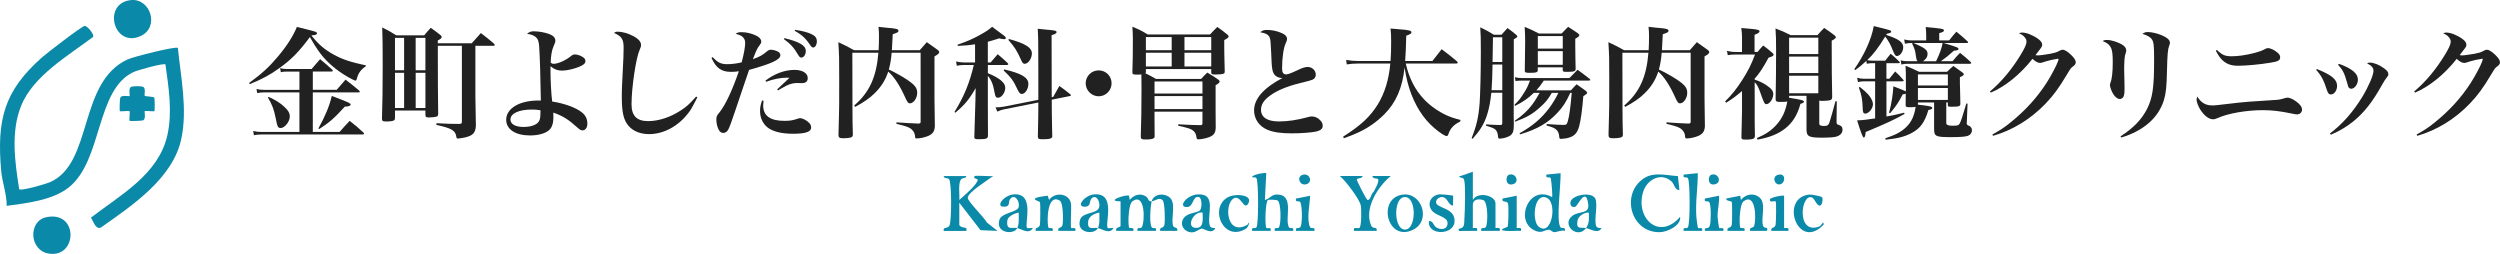 <?xml version="1.0" encoding="UTF-8"?><svg id="_レイヤー_1" xmlns="http://www.w3.org/2000/svg" width="1488.52" height="151.18" viewBox="0 0 1488.52 151.18"><defs><style>.cls-1{fill:#212121;}.cls-2{fill:#0a8aa8;}</style></defs><path class="cls-2" d="M11.44,112.7c1.29,1.09,15.83-3.15,18.25-4.2,25.94-11.22,16.62-59.67,46.44-73.19,3.43-1.55,28.66-7.93,29.78-6.77,1.78,17.53,5.76,36.48,2.08,54-4.97,23.68-29.33,39.84-47.93,52.94-3.13,1.39-4.37-3.63-5.93-5.89,17.49-13.45,40.17-25.71,45.47-48.86,3.19-13.94.85-28.45-1.09-42.38-.96-.94-16.45,3.37-18.9,4.5-22.69,10.45-18.42,52.63-38.62,68.71-9.67,7.7-25.03,9.4-37.01,11.01.09-6.84-2.71-14.33-3.28-20.86-2.64-30.21,1.54-47.37,24.22-67.47,2.72-2.41,23.92-18.8,25.5-18.81,1.7-.01,5.9,5.17,4.98,6.58-14.74,11.11-35.58,23.14-42.78,40.89-6.31,15.56-3.74,33.7-1.18,49.8Z"/><path class="cls-2" d="M77.78.07c11.79-1.36,17.54,16.18,5.86,21.43C67.59,28.72,60.74,2.03,77.78.07Z"/><path class="cls-2" d="M27.6,129.31c19.25-3.95,18.55,24.17,1.67,21.71-12.04-1.75-12.57-19.48-1.67-21.71Z"/><path class="cls-2" d="M86.23,57.13c.2.21,5.18.42,5.63.94.26.31.38,7.81.09,8.1-.33.33-5.45-.34-5.76,0-.34.35.75,4.31-.77,5.37-.71.5-7.99.65-8.28.36-.33-.33.34-5.4,0-5.73s-5.43.34-5.76,0c-.29-.29-.14-7.53.36-8.23,1.06-1.5,5.06-.43,5.4-.76s-.75-4.32.76-5.37c.92-.65,6.58-.65,7.5,0,1.54,1.08.34,4.84.81,5.33Z"/><path class="cls-1" d="M217.84,39.44c-2.97,1.96-4.64,4.2-5.43,7.68-.15.58-.36.87-.72.87-.94,0-6.52-3.12-9.78-5.51-5.22-3.77-9.42-7.97-12.46-12.46-1.59-2.17-2.61-3.91-4.93-7.97-6.38,8.62-10.94,13.33-18.04,18.4-5.58,4.06-10.14,6.52-17.75,9.64l-.36-.72c7.53-5.51,11.95-9.56,16.81-15.36,5.43-6.38,9.27-12.32,11.59-17.97,11.59,2.83,11.95,2.9,11.95,3.84,0,.72-.8,1.01-3.12,1.16l-.14.14c4.2,5.29,7.61,8.19,13.18,11.3,5.29,2.9,9.85,4.42,19.2,6.45v.51ZM200.45,53.5c2.25-2.68,2.97-3.48,5.29-6.09,3.55,2.75,4.64,3.62,8.11,6.52.22.29.36.51.36.65,0,.29-.29.43-.72.43h-27.24v23.54h15.94c2.61-2.97,3.4-3.84,6.01-6.59,3.77,2.97,4.85,3.84,8.26,7.03.22.22.29.43.29.65s-.36.44-.72.44h-60.71c-1.38,0-2.68.14-4.13.43l-.43-2.54c1.74.43,2.83.58,4.56.58h22.96v-23.54h-21.15c-1.52,0-2.68.14-3.98.43l-.43-2.46c1.52.36,2.61.51,4.42.51h21.15v-10.87h-7.39c-1.52,0-2.32.07-3.69.36l-.43-2.39c1.52.36,2.54.51,4.2.51h14.56c2.17-2.61,2.9-3.33,5.07-5.87,3.19,2.68,4.13,3.48,7.17,6.23.22.29.36.51.36.72s-.29.43-.72.43h-11.16v10.87h14.2ZM159.95,57.7c4.35,1.96,6.95,3.62,9.64,6.16,2.17,2.1,2.97,3.55,2.97,5.43,0,3.12-3.04,6.95-5.51,6.95-.8,0-1.38-.36-1.74-1.16-.29-.65-.36-.72-1.16-4.71-1.09-5.36-1.96-7.75-4.64-12.31l.43-.36ZM189.58,76.46c3.91-7.03,6.59-13.33,7.97-19.34,9.63,3.62,11.23,4.35,11.23,5.14,0,.72-1.09,1.16-3.48,1.23-6.23,6.81-8.77,9.13-15.21,13.33l-.51-.36Z"/><path class="cls-1" d="M260.68,27.27c0,20.94.07,28.91.22,40.42,0,.94-.22,1.38-.8,1.67-.65.29-2.97.58-4.64.58s-2.17-.29-2.17-1.52v-2.61h-18.11v4.35c0,.72-.14,1.16-.43,1.38-.51.51-2.32.8-4.78.8-2.1,0-2.54-.29-2.54-1.74.29-8.33.43-19.41.43-31.8,0-10-.07-17.53-.29-22.46,3.69,1.81,4.78,2.46,8.4,4.71h16.59c1.67-2.03,2.17-2.61,3.91-4.49,2.68,1.88,3.4,2.46,5.8,4.35.51.43.72.72.72,1.09,0,.65-.51,1.16-2.32,2.1v1.67h20.21c2.25-2.61,3.04-3.4,5.43-6.09,3.55,2.75,4.64,3.55,7.97,6.45.14.29.29.51.29.65,0,.29-.29.51-.8.51h-10.72v29.92c0,2.39,0,2.9.29,17.6-.22,4.27-1.74,5.94-6.45,7.03-1.23.29-3.55.65-4.27.65-.58,0-.8-.22-.87-.8-.51-3.98-2.68-5.29-11.95-7.32l.07-1.01c6.95.36,8.69.43,13.47.43,1.45-.07,1.67-.22,1.67-1.45V27.27h-14.34ZM240.61,41.83v-19.27h-5.43v19.27h5.43ZM240.61,43.35h-5.43v20.94h5.43v-20.94ZM253.29,22.56h-5.8v19.27h5.8v-19.27ZM247.5,43.35v20.94h5.8v-20.94h-5.8Z"/><path class="cls-1" d="M318.05,18.65c2.54,0,5.87.58,8.26,1.38,3.04,1.01,4.35,2.32,4.35,4.13,0,.94-.07,1.09-1.16,3.62-.94,2.1-1.59,6.01-1.59,9.56.72.51,1.01.65,1.74.65,2.68,0,7.17-2.03,10.58-4.78.72-.58,1.3-.8,2.1-.8,1.45,0,3.48.72,4.93,1.74.87.58,1.3,1.3,1.3,2.25,0,1.38-1.09,2.32-4.13,3.55-3.26,1.23-7.1,2.1-9.71,2.1-2.75,0-4.64-.72-6.95-2.61v2.46c0,6.3.43,13.91,1.01,18.55,7.24,1.09,14.34,3.69,17.75,6.52,2.17,1.74,3.19,3.91,3.19,6.67,0,2.32-1.16,3.98-2.83,3.98-1.01,0-1.67-.36-3.26-1.81-5.29-4.78-8.62-6.81-14.2-8.77.07,1.3.07,2.17.07,2.68,0,3.48-.72,5.94-2.32,7.53-2.1,2.1-6.45,3.4-11.59,3.4-8.69,0-14.2-3.62-14.2-9.35,0-6.74,7.9-11.45,19.05-11.45h1.59c-.22-13.84-.58-26.15-1.01-32.24-.22-3.26-.8-4.64-2.39-5.8-1.23-.94-2.46-1.3-4.85-1.67,1.45-1.16,2.39-1.52,4.27-1.52ZM316.67,65.23c-7.75,0-12.75,2.32-12.75,5.94,0,2.75,2.97,4.42,7.82,4.42,4.13,0,7.61-1.16,8.91-3.04.72-.94,1.01-2.03,1.09-4.13.07-.43.07-1.96.07-2.54v-.22c-2.1-.36-3.4-.43-5.14-.43Z"/><path class="cls-1" d="M415.22,57.99c-.43.8-.8,1.38-.94,1.81-2.61,5-2.9,5.51-4.42,7.46-6.01,7.9-14.71,12.6-23.4,12.6-6.01,0-10.79-2.32-13.4-6.52-2.03-3.19-2.83-7.75-2.83-15.58,0-4.49.07-6.45.94-23.25.07-2.17.14-4.2.14-6.01,0-5.14-1.09-6.88-5.8-8.91.94-.58,1.38-.72,2.32-.72,2.68,0,6.23,1.01,9.2,2.61,3.19,1.67,4.64,3.4,4.64,5.29,0,.94-.14,1.3-.87,3.04-2.17,4.85-4.78,22.38-4.78,32.24,0,6.95,3.12,10.07,9.92,10.07,6.16,0,13.04-2.25,19.2-6.23,3.62-2.32,5.29-3.84,9.35-8.4l.72.51Z"/><path class="cls-1" d="M424.35,34.01c2.9,3.19,4.93,4.2,8.55,4.2,2.75,0,5.65-.36,8.69-1.09,1.3-4.85,2.1-9.13,2.1-11.66,0-1.38-.51-2.61-1.52-3.48-.87-.8-1.88-1.23-4.2-1.88,1.3-.8,1.81-.94,3.77-.94,2.61,0,5.72.72,8.33,1.96,1.96.87,3.19,2.25,3.19,3.55,0,.87-.14,1.09-1.16,2.54-1.16,1.38-1.88,2.97-3.84,8.04,4.27-1.59,5.58-2.32,8.26-4.56.8-.72,1.67-1.09,2.39-1.09,1.38,0,3.48.58,4.56,1.3.72.43,1.16,1.16,1.16,1.96v.14c-.14,2.54-5.29,4.93-18.62,8.62q-.94,2.61-3.19,9.35-1.38,4.2-5.29,15.65c-2.1,6.3-3.19,9.2-3.98,10.65-.72,1.23-1.74,1.88-2.9,1.88-.94,0-1.81-.51-2.32-1.23-1.09-1.52-1.81-4.35-1.81-6.59,0-1.96.22-2.46,1.81-4.35,3.48-4.27,7.61-12.97,11.59-24.56-1.67.29-2.9.36-4.78.36-5.65,0-8.91-2.39-11.52-8.33l.72-.43ZM454.63,60.01c-.14,1.38-.22,2.1-.22,2.75,0,6.16,4.13,9.2,12.68,9.2,3.19,0,5-.29,7.9-1.3.51-.22,1.01-.29,1.45-.29,1.45,0,3.98,1.3,5.43,2.9.72.8,1.09,1.59,1.09,2.68,0,2.54-3.33,3.69-10.79,3.69-6.95,0-12.31-1.38-15.36-3.91-2.75-2.32-4.27-5.72-4.27-9.71,0-2.17.36-3.84,1.23-6.23l.87.22ZM455.79,47.99c5.07-3.98,11.45-6.38,17.24-6.38,4.78,0,7.9,1.96,7.9,4.85,0,2.03-1.16,3.04-3.55,3.04l-2.83-.07c-2.03,0-4.13.51-6.37,1.59q-.51.22-3.04,1.67c-.87.51-1.09.65-1.96,1.16l-.43-.65,7.32-6.88c-.8-.07-1.45-.07-1.81-.07-3.48,0-7.82.87-12.17,2.46l-.29-.72ZM467.02,22.71c4.35,1.01,7.61,2.17,9.71,3.4,2.17,1.3,3.04,2.54,3.04,4.35,0,2.03-1.23,3.84-2.61,3.84-.72,0-1.3-.51-1.96-1.67-2.46-4.27-4.71-6.67-8.48-9.35l.29-.58ZM473.39,17.78c3.98.51,7.53,1.45,9.78,2.54,2.32,1.09,3.19,2.32,3.19,4.42,0,1.88-1.01,3.55-2.17,3.55-.65,0-1.09-.43-1.81-1.45-2.61-3.98-5.07-6.23-9.2-8.48l.22-.58Z"/><path class="cls-1" d="M530.89,31.4c-.29,3.98-.8,6.74-1.67,10,2.61,1.16,7.61,3.91,10.5,5.8,5.07,3.4,6.38,5.07,6.38,8.11s-2.1,6.23-4.35,6.23c-.94,0-1.45-.65-2.54-2.97-3.26-7.39-6.88-12.97-10.36-15.94-1.67,5.14-4.35,9.35-8.4,13.19-2.61,2.61-6.01,4.93-11.23,7.82l-.65-.8c9.13-7.9,13.26-16.95,14.42-31.44h-15.5l.07,33.4c0,7.53.07,8.91.22,14.92v.36c0,1.16-.36,1.59-1.67,1.88-.72.22-2.61.36-3.98.36-2.32,0-2.9-.43-2.9-2.03v-.14q.14-5.43.29-11.3c.14-4.06.14-6.59.14-22.31,0-12.46,0-12.68-.51-21.44,4.06,1.88,5.29,2.54,9.35,4.78h14.63c.14-2.75.22-4.93.22-8.11,0-2.61-.07-3.48-.29-5.8,2.03.22,3.62.44,4.56.51,5.87.43,7.32.8,7.32,1.81,0,.87-.29,1.01-3.4,2.1-.22,5.22-.29,6.16-.51,9.49h16.59q2.46-2.75,4.2-4.78c2.75,1.96,3.62,2.54,6.3,4.49.8.58,1.09.94,1.09,1.45,0,.72-.72,1.38-2.82,2.54v25.43q.14,12.53.22,16.01c-.14,3.12-1.16,4.64-3.84,5.87-2.03.87-4.85,1.52-6.95,1.52-.8,0-.94-.07-1.01-1.38-.14-1.23-.51-2.17-1.09-2.97-1.59-2.03-2.97-2.61-10-4.35v-.87c6.81.44,7.68.51,12.97.72,1.16,0,1.45-.22,1.45-1.09V31.4h-17.24Z"/><path class="cls-1" d="M588.17,37.2h1.67c1.81-2.17,2.39-2.83,4.2-4.93,2.68,2.25,3.48,2.97,5.87,5.22.29.36.44.51.44.72,0,.29-.44.51-.94.51h-11.23v4.85c7.03,2.9,10.36,5.72,10.36,8.69s-2.25,5.94-4.35,5.94c-1.09,0-1.59-.65-1.96-2.83-.94-5.29-1.88-7.61-4.06-10.21v17.17c0,2.61,0,8.77.07,18.4,0,1.81-.94,2.17-5.58,2.17-2.1,0-2.54-.22-2.54-1.45.22-7.97.51-16.81.65-21.3l.14-7.68c-3.69,6.52-6.52,10-12.1,14.63l-.51-.43c5.72-9.27,8.98-17.24,11.52-27.96h-5.94c-1.38,0-2.68.14-4.2.43l-.43-2.54c1.59.36,2.97.58,4.64.58h6.67v-10.79c-3.33.51-5.36.72-10.29.94l-.14-.72c5.72-1.96,8.55-3.19,13.18-5.72,4.2-2.32,5.22-3.04,7.39-4.93q3.04,2.17,7.24,5.36c.65.58.94.94.94,1.3,0,.43-.44.72-.94.72-.87,0-1.88-.14-2.97-.51-3.4,1.09-4.64,1.45-6.81,2.03v12.32ZM627.07,57.7c1.59-2.9,2.1-3.77,3.69-6.52,2.82,2.03,3.69,2.68,6.38,4.85.22.22.51.58.51.72,0,.22-.29.36-.65.44l-10.79,2.17q0,7.97.29,21.23c0,.14.07.29.07.29,0,1.59-1.3,2.03-5.72,2.03-2.46,0-2.9-.29-2.9-1.67.22-10.58.29-14.2.29-20.21l-20.72,4.13c-1.09.22-2.32.65-3.69,1.3l-1.09-2.54h.72c1.09,0,2.97-.22,4.27-.44l20.5-4.06v-16.3c0-17.68-.07-21.44-.36-26.01,2.17.22,3.84.44,4.85.51,5.43.43,6.38.65,6.38,1.52,0,.65-.8,1.16-2.97,1.81l.07,36.87.87-.14ZM597.88,41.32c10.36,2.39,14.42,4.85,14.42,8.62,0,3.19-1.96,6.01-3.98,6.01-.94,0-1.52-.65-2.61-2.9-2.17-4.85-3.77-6.95-8.11-11.08l.29-.65ZM600.7,23.21c9.78,2.68,13.69,5.14,13.69,8.62,0,2.97-2.17,6.16-4.27,6.16-.94,0-1.38-.51-2.39-2.82-2.25-5-3.69-7.24-7.32-11.37l.29-.58Z"/><path class="cls-1" d="M661.85,49.58c0,4.27-3.48,7.75-7.68,7.75s-7.75-3.48-7.75-7.75,3.48-7.68,7.75-7.68,7.68,3.4,7.68,7.68Z"/><path class="cls-1" d="M682.28,42.56c0,.58-.07.72-.29,1.09,2.03.94,3.19,1.59,6.3,3.33h26.88c1.59-1.74,2.03-2.25,3.69-3.77,2.9,1.74,3.77,2.32,6.37,4.06.65.51.94.87.94,1.23,0,.65-.58,1.23-2.39,2.25v14.56q0,3.98.07,10.79c-.14,3.62-1.52,5.07-6.09,6.23-1.38.36-3.33.65-4.2.65-.72,0-1.01-.29-1.16-1.09-.14-1.88-.87-3.26-2.1-4.2-1.38-1.01-2.61-1.45-8.77-2.82v-.87c8.19.44,8.55.44,13.33.51.87-.07,1.09-.29,1.09-1.09v-6.95h-28.54v2.61q0,3.62.07,12.03c0,.51-.07.8-.29,1.01-.51.58-2.24.94-4.85.94s-3.11-.29-3.11-1.74c.29-8.11.43-17.46.43-28.4,0-4.06,0-5.72-.07-8.62-.94.14-1.38.14-2.17.14-2.9,0-3.19-.14-3.19-1.52.22-6.3.29-11.01.29-19.2,0-2.61-.07-4.64-.29-7.82,4.13,1.74,5.29,2.32,9.2,4.64h37.02c1.81-2.03,2.46-2.61,4.35-4.49,2.75,1.96,3.55,2.54,5.94,4.49.58.51.8.87.8,1.16,0,.58-.58,1.09-2.61,2.17v4.35c0,1.81.07,6.59.29,14.27,0,.72-.14,1.09-.51,1.3-.72.36-2.61.58-4.93.58-2.17,0-2.54-.14-2.61-1.23v-2.03h-38.9v1.45ZM697.63,22.05h-15.36v7.82h15.36v-7.82ZM697.63,31.4h-15.36v8.19h15.36v-8.19ZM715.96,55.67v-7.17h-28.54v7.17h28.54ZM687.42,57.19v7.75h28.54v-7.75h-28.54ZM721.18,29.88v-7.82h-15.94v7.82h15.94ZM705.24,39.59h15.94v-8.19h-15.94v8.19Z"/><path class="cls-1" d="M754.81,17.85c2.32,0,4.93.51,7.39,1.45,2.82,1.01,4.13,2.32,4.13,3.98q0,.8-.8,2.46c-1.3,2.61-2.17,8.84-2.17,15.14,0,2.32.8,3.4,2.39,3.4,1.09,0,2.54-.51,6.59-2.39,3.11-1.52,4.85-2.03,6.3-2.03,2.61,0,4.78,2.1,4.78,4.56,0,1.45-.58,2.39-1.96,3.04q-.8.44-7.24,1.96c-7.9,1.96-14.05,4.49-18.26,7.68-3.55,2.61-5.14,5.22-5.14,8.26,0,4.49,3.77,6.95,10.65,6.95,5.22,0,10.72-.8,17.17-2.54,1.09-.36,1.74-.44,2.46-.44,1.88,0,3.62.8,5.07,2.39,1.01,1.09,1.38,1.96,1.38,3.26,0,1.67-1.23,2.68-3.84,3.33-2.46.58-9.05,1.09-14.42,1.09-6.59,0-11.01-.65-14.56-2.1-5-2.03-8.04-6.45-8.04-11.59,0-6.95,5.8-13.47,17.02-19.34-.22.07-.36.07-.51.07-1.38,0-3.04-.65-3.91-1.52-1.74-1.67-2.1-3.77-2.39-12.97-.29-6.95-.43-8.4-.94-9.63-.65-1.67-2.25-2.54-5.58-3.12,1.38-1.16,2.03-1.38,4.42-1.38Z"/><path class="cls-1" d="M837.02,37.85c1.88,8.55,5.51,15.65,10.94,21.37,3.48,3.69,8.33,7.1,13.18,9.35,2.68,1.23,4.71,1.88,8.4,2.82l-.07.94c-3.84,1.88-5.8,3.91-7.03,7.39-.36,1.01-.65,1.3-1.09,1.3-.72,0-2.24-.87-4.56-2.54-7.39-5.43-12.61-12.53-16.45-22.31-1.81-4.78-2.97-9.27-4.06-15.94-1.23,12.03-5.07,20.86-12.1,27.89-4.42,4.42-9.71,8.11-15.36,10.72-2.61,1.23-4.49,1.96-8.69,3.48l-.44-.94c10.79-6.88,16.08-11.88,20.65-19.2,4.13-6.74,6.59-14.78,7.46-24.34h-19.2c-2.61,0-4.35.14-6.74.51l-.36-2.68c2.39.44,4.56.65,7.17.65h19.27c.29-3.55.36-6.88.36-11.66,0-3.48-.07-4.64-.36-7.68,2.61.22,4.56.36,5.87.51,5.07.36,6.59.8,6.59,1.74,0,.72-.8,1.23-3.11,2.03-.22,7.75-.29,10.58-.65,15.07h16.23l5.51-7.03c4.06,3.04,5.22,3.98,9.06,7.17.36.43.51.65.51.87,0,.29-.36.51-.87.51h-30.06Z"/><path class="cls-1" d="M901.28,69.58c0,.94,0,2.24.07,4.27,0,3.98-.36,5.29-1.81,6.59-1.23,1.09-4.42,2.1-6.52,2.1-.8,0-1.01-.22-1.09-1.3-.07-1.52-.58-3.12-1.38-3.91-.94-.94-1.88-1.3-5.72-2.46v-.8q5.51.36,8.33.36c1.09,0,1.3-.22,1.3-1.38v-17.82h-6.52c-.51,5.14-1.3,9.42-2.61,13.4-1.74,5.22-3.84,8.69-8.48,13.98l-.65-.36c2.9-7.24,4.13-12.46,4.78-20.79.36-5.36.72-18.18.72-30.28,0-8.84-.07-10.43-.36-14.92,3.62,1.74,4.71,2.32,8.11,4.42h4.56c1.52-1.74,1.96-2.25,3.55-3.98,2.39,1.67,3.04,2.25,5.14,3.98.51.44.72.72.72,1.01,0,.44-.51.87-2.1,1.74v32.53l-.07,13.62ZM894.47,38.43h-5.8c-.07,5.36-.29,11.23-.58,15.29h6.38v-15.29ZM894.47,22.2h-5.58v1.96c0,.72-.07,3.33-.22,12.75h5.8v-14.71ZM934.46,46.47c2.1-2.17,2.83-2.83,4.85-4.93,3.19,2.32,4.13,3.04,7.1,5.36.29.29.44.51.44.65,0,.29-.36.44-.87.44h-26.8c-1.88,2.82-2.61,3.77-4.42,5.8h20.57c1.45-1.59,1.88-2.1,3.4-3.62,2.39,1.67,3.12,2.17,5.36,3.84.58.51.87.87.87,1.23,0,.58-.51.94-2.25,2.03-.58,7.82-1.52,14.49-2.46,17.89-1.23,4.56-3.26,6.38-7.97,7.25-.87.14-2.39.29-2.82.29-.8,0-1.01-.22-1.09-1.3-.07-1.67-.65-3.26-1.67-4.13-1.01-1.01-2.25-1.52-5.87-2.54l.07-.87c5.14.36,8.19.51,9.85.51,1.81,0,2.17-.22,2.75-2.25.87-2.83,1.59-8.33,2.32-16.81h-.87c-2.54,5.51-4.27,8.26-7.68,11.88-5.65,6.09-11.95,9.71-22.17,12.82l-.36-.65c7.97-4.49,12.97-8.77,17.82-15.21,2.17-3.04,3.4-5,5.29-8.84h-3.91c-2.17,3.77-3.77,5.72-7.03,8.62-4.42,3.98-7.68,5.87-14.85,8.55l-.14-.58c4.71-3.26,7.75-6.09,10.43-9.71,1.38-1.81,3.48-5.22,4.35-6.88h-3.48c-3.48,3.33-6.23,5.29-11.16,7.75l-.29-.72c2.46-2.39,3.62-3.77,5.51-6.88,1.59-2.46,2.39-4.06,3.19-6.23.22-.51.22-.58.51-1.23h-4.78c-1.96,0-2.75.07-3.84.29l-.36-2.32c1.45.36,2.39.51,4.2.51h28.25ZM915.63,41.69c0,1.38-.87,1.67-4.93,1.67-2.39,0-2.83-.22-2.83-1.3.07-3.69.22-12.61.22-17.1,0-3.26-.07-5.29-.29-8.98,3.77,1.59,4.93,2.1,8.48,3.98h13.47c1.67-1.74,2.17-2.25,3.91-3.98,2.54,1.59,3.33,2.1,5.72,3.77.65.51.94.8.94,1.16,0,.65-.51,1.09-2.39,2.17v4.27q0,.94.07,6.38.07,3.19.14,7.24c0,1.52-.87,1.81-5.22,1.81-2.1,0-2.46-.14-2.46-1.16v-1.52h-14.85v1.59ZM930.48,21.47h-14.85v7.46h14.85v-7.46ZM915.63,30.46v8.11h14.85v-8.11h-14.85Z"/><path class="cls-1" d="M989.38,31.4c-.29,3.98-.8,6.74-1.67,10,2.61,1.16,7.61,3.91,10.5,5.8,5.07,3.4,6.38,5.07,6.38,8.11s-2.1,6.23-4.35,6.23c-.94,0-1.45-.65-2.54-2.97-3.26-7.39-6.88-12.97-10.36-15.94-1.67,5.14-4.35,9.35-8.4,13.19-2.61,2.61-6.01,4.93-11.23,7.82l-.65-.8c9.13-7.9,13.26-16.95,14.42-31.44h-15.5l.07,33.4c0,7.53.07,8.91.22,14.92v.36c0,1.16-.36,1.59-1.67,1.88-.72.22-2.61.36-3.98.36-2.32,0-2.9-.43-2.9-2.03v-.14q.14-5.43.29-11.3c.14-4.06.14-6.59.14-22.31,0-12.46,0-12.68-.51-21.44,4.06,1.88,5.29,2.54,9.35,4.78h14.63c.14-2.75.22-4.93.22-8.11,0-2.61-.07-3.48-.29-5.8,2.03.22,3.62.44,4.56.51,5.87.43,7.32.8,7.32,1.81,0,.87-.29,1.01-3.4,2.1-.22,5.22-.29,6.16-.51,9.49h16.59q2.46-2.75,4.2-4.78c2.75,1.96,3.62,2.54,6.3,4.49.8.58,1.09.94,1.09,1.45,0,.72-.72,1.38-2.82,2.54v25.43q.14,12.53.22,16.01c-.14,3.12-1.16,4.64-3.84,5.87-2.03.87-4.85,1.52-6.95,1.52-.8,0-.94-.07-1.01-1.38-.14-1.23-.51-2.17-1.09-2.97-1.59-2.03-2.97-2.61-10-4.35v-.87c6.81.44,7.68.51,12.97.72,1.16,0,1.45-.22,1.45-1.09V31.4h-17.24Z"/><path class="cls-1" d="M1044.75,47.41c2.68.87,4.85,1.88,7.1,3.4,2.9,1.96,3.98,3.4,3.98,5.14,0,2.9-2.17,6.09-4.2,6.09-.94,0-1.52-1.09-3.48-6.81-1.16-3.33-2.03-4.93-3.4-6.3v16.81c0,7.68,0,7.9.14,15.36-.14.72-.29,1.09-.72,1.38-.72.43-2.39.65-4.71.65-2.1,0-2.54-.22-2.61-1.3.15-4.06.36-13.4.36-15.58v-12.03c-3.69,3.12-5.43,4.42-9.42,6.95l-.65-.8c4.06-3.98,6.88-7.53,10.21-12.75,3.33-5.14,5.36-9.2,7.61-15.14h-11.37c-2.25,0-3.19.07-4.85.36l-.51-2.54c1.81.43,3.33.65,5.43.65h3.55v-8.55c0-1.88-.07-3.12-.44-5.72,2.25.22,3.91.36,5.07.43,4.49.36,5.8.72,5.8,1.59,0,.65-.8,1.16-2.97,2.03v10.21h1.81c1.38-1.74,1.81-2.25,3.33-3.84,2.46,1.81,3.19,2.39,5.43,4.35.58.51.8.8.8,1.09,0,.65-.87,1.16-3.04,1.81-3.19,5.94-5.72,9.78-8.26,12.46v.58ZM1083.21,73.63q0,1.38,2.75,1.38c2.03,0,2.68-.43,3.33-2.17.58-1.67,2.46-8.33,3.55-12.53h.8l-.14,11.52v.51c0,1.52.14,1.67,1.3,2.03,1.67.58,2.25,1.3,2.25,2.97,0,1.81-1.38,3.33-3.62,3.98-1.3.43-4.64.65-8.55.65-7.97,0-9.27-.72-9.27-5v-19.92h-10.36v1.16c7.1,1.09,8.84,1.59,8.84,2.32,0,.51-.65.94-2.1,1.3-1.74,6.52-4.64,11.23-9.2,14.78-4.13,3.19-9.13,5.22-16.37,6.52l-.29-.94c5.22-2.25,8.55-4.49,11.52-7.82,3.48-3.84,5.51-8.19,6.52-13.91-1.59.22-2.1.22-4.35.22-2.1,0-2.46-.29-2.61-1.59.22-11.16.29-19.05.29-29.48,0-5.8-.07-8.4-.36-12.68,3.91,1.52,5.14,2.03,9.06,3.98h15.94c1.67-1.88,2.17-2.46,3.98-4.27,2.75,1.81,3.55,2.39,6.01,4.27.65.51.94.87.94,1.16,0,.65-.51,1.09-2.46,2.17,0,16.3.07,22.75.29,33.61-.07,1.09-.36,1.52-1.23,1.81-.65.22-3.33.43-5,.43-.65,0-.87-.07-1.45-.29v13.84ZM1082.64,22.42h-17.39v9.78h17.39v-9.78ZM1065.25,33.72v9.78h17.39v-9.78h-17.39ZM1065.25,45.09v10.43h17.39v-10.43h-17.39Z"/><path class="cls-1" d="M1123.05,20.75c7.68,2.61,10.14,4.42,10.14,7.39,0,2.61-1.88,5.22-3.77,5.22-.87,0-1.38-.8-2.39-3.26-1.38-3.62-2.61-5.8-4.56-8.33-3.98,6.52-7.1,10.65-10.72,14.05,1.01.22,1.96.29,2.97.29h7.75l3.26-4.13c2.32,2.03,3.04,2.61,5.07,4.64.29.29.36.43.36.65s-.22.36-.8.36h-7.17v9.27h1.74q1.67-2.1,3.48-4.35c2.25,2.1,2.9,2.75,4.78,4.93.22.22.29.44.29.58,0,.22-.29.36-.72.36h-9.56v20.94c4.71-.87,6.16-1.16,10.5-2.25l.29.72c-6.09,3.4-10.21,5.36-23.18,10.79-.14,2.25-.43,3.26-1.16,3.26q-.8,0-3.91-10.21c3.69-.14,5.14-.36,10.72-1.16v-22.1h-6.23c-1.45,0-2.68.14-3.98.44l-.51-2.54c1.52.44,2.82.58,4.42.58h6.3v-9.27h-1.81c-1.01,0-2.17.14-3.19.36l-.22-1.74c-2.54,2.39-3.84,3.48-6.66,5.51l-.51-.58c5.87-8.33,10.21-17.82,11.59-25.65,10.29,2.54,10.36,2.54,10.36,3.33,0,.58-.58.87-2.54,1.23l-.43.65ZM1107.33,51.76c2.75,2.17,3.77,3.12,5,4.49,1.74,1.88,2.83,4.2,2.83,5.8,0,2.54-2.46,5.58-4.56,5.58-1.23,0-1.52-.8-1.59-4.06-.14-4.42-.65-7.17-2.24-11.45l.58-.36ZM1141.95,62.33c1.74.22,2.32.29,3.26.36,4.27.58,5.29.87,5.29,1.59,0,.58-.65.87-2.32,1.23-2.25,7.39-4.78,10.87-9.85,13.62-4.2,2.25-8.19,3.26-15.65,4.06l-.14-.87c5.29-1.81,7.24-2.75,9.63-4.35,5-3.48,7.46-7.68,8.4-14.34-1.23.14-2.03.22-3.33.22-2.25,0-2.61-.22-2.61-1.38q.07-2.32.07-6.74c-.58.29-.94.36-1.81.43-2.39,4.64-3.55,6.45-7.46,11.23l-.65-.29c1.52-5.94,2.25-10.5,2.54-15.72q6.09,2.32,7.46,3.04v-5.07c0-5.8,0-7.24-.22-10.21,3.62,1.45,4.71,1.96,8.11,3.62h16.59c1.59-1.59,2.1-2.03,3.77-3.48,2.39,1.67,3.04,2.17,5.22,3.7.72.58,1.01.87,1.01,1.23,0,.58-.58,1.01-2.32,1.74v3.62q0,1.59.15,5.72c.07,3.62.07,4.27.14,6.45,0,1.52-.8,1.81-5.07,1.81-2.17,0-2.39-.07-2.39-1.01v-1.52h-.94v12.24q0,1.59,3.4,1.59c3.19,0,3.91-.14,4.49-1.16.44-.65.8-1.52,1.52-3.77,0-.07.43-1.52,1.38-4.49.36-1.16.8-2.75,1.16-3.84l.72.14-.43,10.87c-.07.22-.07.43-.07.51,0,1.09.14,1.3,1.3,1.74,1.16.51,1.81,1.45,1.81,2.75,0,1.52-1.01,2.83-2.54,3.33-1.59.51-4.78.72-9.92.72-9.13,0-10.07-.43-10.07-4.93v-15.72h-9.63v1.3ZM1160.5,24.08c1.88-2.39,2.46-3.04,4.35-5.22,2.9,2.39,3.77,3.11,6.52,5.65.29.29.44.51.44.65,0,.29-.29.44-.72.44h-13.84c8.33,2.54,8.84,2.75,8.84,3.55,0,.65-.72.94-2.68,1.01-3.62,3.26-4.78,4.13-7.82,6.3h6.95c1.88-2.25,2.46-2.9,4.49-5,2.82,2.25,3.62,2.97,6.23,5.36.29.29.43.51.43.72,0,.29-.29.43-.8.43h-36.66c-1.81,0-2.82.07-4.13.44l-.43-2.46c1.45.36,2.61.51,4.56.51h5.51c-.51-.51-.72-1.09-.94-2.68-.43-3.55-.72-4.56-2.32-7.82l.36-.36h-.8c-1.38,0-2.39.14-3.84.43l-.43-2.54c1.3.36,2.82.58,4.27.58h8.84v-2.61c0-2.25-.07-3.19-.29-5.36,9.56.87,10.87,1.09,10.87,2.03,0,.65-.8,1.09-2.82,1.59v4.35h5.87ZM1139.35,25.6c6.81,2.97,8.33,4.13,8.33,6.52,0,1.74-1.01,3.26-2.75,4.35h7.82c2.25-4.71,3.19-7.24,3.91-10.87h-17.31ZM1159.77,50.89v-6.59h-17.82v6.59h17.82ZM1141.95,52.41v7.1h17.82v-7.1h-17.82Z"/><path class="cls-1" d="M1184.86,54.44c6.95-5.8,13.33-13.55,18.62-22.38,2.25-3.77,3.11-5.8,3.11-7.24,0-1.01-.29-1.67-1.01-2.54-.94-1.16-1.45-1.52-3.48-2.46.87-.36,1.23-.44,1.88-.44,2.61,0,6.59,1.59,9.63,3.84,1.52,1.09,2.32,2.32,2.32,3.33s-.14,1.3-1.96,3.62c-.07.07-.94,1.23-2.03,2.68.65.07,1.16.14,1.45.14,1.16,0,5.22-.58,7.53-1.01,2.61-.51,3.55-.8,5-1.59,1.3-.65,1.59-.8,2.17-.8,1.16,0,2.97,1.09,5,3.04,1.88,1.81,2.83,3.26,2.83,4.42,0,.87-.36,1.52-1.38,2.32-1.52,1.09-1.59,1.16-3.69,4.71-5.07,8.48-8.19,12.68-12.75,17.46-8.84,9.27-19.78,16.01-31.44,19.34l-.36-.8c4.56-2.54,6.95-4.06,10.5-6.95,9.06-7.25,16.08-15,21.81-23.91,2.61-4.06,6.01-10.5,6.66-12.53.15-.51.29-.8.29-.94.07-.14.14-.29.14-.36,0-.14-.14-.29-.22-.36h-.22c-.07,0-.14,0-.29-.07-.07,0-.14.07-.29.14s-.43.07-.8.14c-.65,0-3.77.72-5.51,1.23q-1.52.51-2.75.87c-.43.07-.72.14-.94.14-1.3,0-2.9-.87-4.49-2.46-7.25,9.2-16.16,16.44-24.85,20.14l-.51-.72Z"/><path class="cls-1" d="M1254.61,23.79c2.75,0,7.39,1.59,9.63,3.26,1.16.87,1.74,1.96,1.74,2.97v.15c-.07.65-.07.72-.65,2.54-.36,1.23-.58,4.49-.58,8.98,0,1.16.07,3.33.15,6.45.07,1.74.07,3.48.07,4.27,0,2.25-.07,2.9-.22,3.91-.29,1.67-1.3,2.61-2.68,2.61-1.3,0-2.75-1.16-3.98-3.19-1.01-1.74-1.81-3.98-1.81-5.14q0-.58.44-1.81c.8-2.03,1.23-6.45,1.23-11.74s-.36-7.61-1.38-9.13c-.94-1.59-1.81-2.25-4.64-3.48,1.01-.58,1.38-.65,2.68-.65ZM1262.58,81.17c7.61-4.85,12.46-9.93,15.72-16.16,3.4-6.81,4.27-12.75,4.27-29.34,0-8.19-.22-10.65-1.23-12.1-.87-1.45-2.9-2.61-5.72-3.4,1.16-.87,1.88-1.09,3.33-1.09,2.32,0,5.8.87,8.62,2.1,3.12,1.45,4.42,2.68,4.42,4.35,0,.58-.07.72-.51,1.88-.72,1.81-1.01,4.93-1.23,14.42-.22,10.36-.65,13.76-1.88,17.89-3.26,10.43-12.1,18.18-25.36,22.17l-.43-.72Z"/><path class="cls-1" d="M1317.04,62.77c1.67,0,2.68-.07,11.01-1.09,7.61-.94,12.53-1.3,25.65-2.1,2.9-.14,3.84-.29,5.94-.94,1.23-.36,1.81-.51,2.39-.51,1.3,0,3.4.94,5.36,2.46,2.17,1.59,3.26,3.19,3.26,4.71s-1.3,2.82-2.9,2.82c-.58,0-1.59-.14-3.91-.65-6.3-1.3-11.16-1.88-16.52-1.88-9.78,0-20.65,1.88-26.95,4.71-1.23.58-1.88.72-2.82.72-2.32,0-5.22-2.17-7.46-5.72-1.3-2.03-2.25-4.64-2.25-6.09q0-.44.44-1.74c2.17,3.62,4.93,5.29,8.77,5.29ZM1319.94,29.73c3.19,3.04,4.85,3.77,8.77,3.77s8.4-.65,13.62-1.96c2.97-.8,4.35-1.3,6.3-2.32.72-.44,1.16-.58,1.74-.58,1.45,0,3.77,1.09,5.58,2.61,1.23,1.01,1.67,1.81,1.67,2.83,0,1.88-1.16,2.54-5.87,3.26-6.45,1.09-14.56,1.81-19.34,1.81-4.06,0-6.88-1.09-9.42-3.55-1.23-1.23-2.17-2.61-3.69-5.43l.65-.44Z"/><path class="cls-1" d="M1379.5,41.11c8.84,3.55,12.03,6.23,12.03,10,0,2.75-1.74,5.14-3.69,5.14-1.09,0-1.74-.65-2.32-2.46-1.88-5.94-3.4-8.84-6.45-12.17l.43-.51ZM1387.25,79.5c7.46-5.65,13.62-12.61,19.27-21.81,3.7-6.09,6.67-12.97,6.67-15.5,0-1.81-1.01-3.04-3.84-4.49.72-.36,1.01-.43,1.67-.43,2.32,0,5.65,1.3,8.48,3.4,1.74,1.23,2.54,2.32,2.54,3.4,0,.87-.14,1.09-1.01,2.17-.65.72-1.45,2.03-2.75,4.27-5.72,10.29-10.65,16.52-17.24,21.88-3.98,3.19-8.33,5.72-13.19,7.82l-.58-.72ZM1392.61,37.99c3.98,1.45,6.45,2.68,8.62,4.42,1.88,1.67,2.68,3.04,2.68,5.07,0,2.75-1.96,5.36-3.98,5.36-.72,0-1.38-.43-1.74-1.16q-.22-.51-.94-3.19c-1.3-4.78-2.54-7.17-5.14-9.92l.51-.58Z"/><path class="cls-1" d="M1437.44,54.44c6.95-5.8,13.33-13.55,18.62-22.38,2.25-3.77,3.11-5.8,3.11-7.24,0-1.01-.29-1.67-1.01-2.54-.94-1.16-1.45-1.52-3.48-2.46.87-.36,1.23-.44,1.88-.44,2.61,0,6.59,1.59,9.63,3.84,1.52,1.09,2.32,2.32,2.32,3.33s-.14,1.3-1.96,3.62c-.07.07-.94,1.23-2.03,2.68.65.07,1.16.14,1.45.14,1.16,0,5.22-.58,7.53-1.01,2.61-.51,3.55-.8,5-1.59,1.3-.65,1.59-.8,2.17-.8,1.16,0,2.97,1.09,5,3.04,1.88,1.81,2.83,3.26,2.83,4.42,0,.87-.36,1.52-1.38,2.32-1.52,1.09-1.59,1.16-3.69,4.71-5.07,8.48-8.19,12.68-12.75,17.46-8.84,9.27-19.78,16.01-31.44,19.34l-.36-.8c4.56-2.54,6.95-4.06,10.5-6.95,9.06-7.25,16.08-15,21.81-23.91,2.61-4.06,6.01-10.5,6.66-12.53.15-.51.29-.8.29-.94.07-.14.14-.29.14-.36,0-.14-.14-.29-.22-.36h-.22c-.07,0-.14,0-.29-.07-.07,0-.14.07-.29.14s-.43.07-.8.14c-.65,0-3.77.72-5.51,1.23q-1.52.51-2.75.87c-.43.07-.72.14-.94.14-1.3,0-2.9-.87-4.49-2.46-7.25,9.2-16.16,16.44-24.85,20.14l-.51-.72Z"/><path class="cls-2" d="M575.38,104.79c-.06,1.68-2.5.7-3.38,2.3-1.58,2.89-.52,8.66-.83,11.95,2.34-2.06,11.13-9.42,10.99-12.14-.01-.27-3.36-.71-1.72-2.1.52-.44,9.2.31,10.95,0-2.7,2.08-15.21,9.72-15.19,12.98.01,2.16,9.98,11.87,11.39,14.68l6.33,5.01-10.1-.42-12.64-16.33v12.99c0,1.64,4.04,1.93,4.21,2.11.06.06.08,1.67,0,1.67h-13.48c-.54-2.67,1.98-1.08,3.31-2.98,1.5-2.14,1.45-26.24-.14-27.82-.92-.92-3.24-.35-3.18-1.87h13.48Z"/><path class="cls-2" d="M929.18,103.11c.31,5.96-2.77,28.27-.08,32.19.8,1.16,3.29-.56,2.6,2.16-2.08-.66-4.74.86-6.36.76-1.22-.08-2.01-1.44-3.17-1.43-2.88.04-4.13,2.72-8.93.19-11.46-6.05-2.68-27.28,10.88-19.62.41-.46-.38-9.86-.8-11.22s-3.33.63-2.56-2.18l8.42-.85ZM915.92,134.73c7.99,7.13,12.01-15.3,4.24-17.25-7.01-1.76-7.9,13.99-4.24,17.25Z"/><path class="cls-2" d="M999.05,104.84l.88,8.33c-2.81.06-2.84-3.38-4.61-5.04-6.21-5.83-14.59-1.25-16.89,5.87-5.08,15.77,9.49,29.53,21.92,15.1.77,5.04-7.45,8.99-11.87,9.13-17.57.57-23.79-22.9-9.57-32.14,5.99-3.89,13.53-1.59,20.13-1.25Z"/><path class="cls-2" d="M811.24,104.79c.17,1.65-3.43,1.11-3.39,2.13.04.88,5.69,11.94,6.35,12.12,1.77.5,2.24-3.99,3.62-4.78.83-1.52,3.73-6.36,2.6-7.71-.33-.4-3.15.07-3.28-1.75h10.95c-7.67,6.24-16.16,19.47-11.65,29.59,1.01,2.26,3.82.23,3.22,3.08h-13.48c-.63-2.96,2.1-1.04,3.24-1.79,1.3-.85,1.26-11.55.76-13.51-1.04-4.11-8.93-14.42-12.43-17.38h13.48Z"/><path class="cls-2" d="M1052.16,135.81c.08.08.32,1.76-.42,1.66h-9.68c-.79-2.38,1.87-1.44,2.41-3.03,1.23-3.65,1.13-19.89-6.27-14.63-2.45,1.74-2.74,12.86-2.1,15.52.28,1.16,3.44-.63,2.58,2.13h-10.1c-.57-2.62,2.09-1.13,2.54-3.74.25-1.43.32-12.3.04-13.33s-3.3-.36-3.42-2.18l8.4-1.67.43,2.5c2.79-3.59,7.84-4.46,11.33-1.21,3.75,3.49.42,12.41,1.84,16.62.46,1.37,2.21,1.15,2.41,1.36Z"/><path class="cls-2" d="M637.8,135.74c.46.52,3.23-.98,2.43,1.72h-10.1c-.57-2.62,2.09-1.13,2.54-3.74.43-2.48.45-13.01-1.69-14.28-7.47-4.45-7.74,12.07-6.81,15.9.28,1.16,3.44-.63,2.58,2.13h-10.1c-.57-2.62,2.09-1.13,2.54-3.74.24-1.4.31-12.35.04-13.34-.21-.75-9.17-2.26,4.57-3.88l.85,2.53c3.37-4.94,12.04-3.98,13.01,2.15.4,2.5-.44,13.9.14,14.56Z"/><path class="cls-2" d="M685.73,119.87c-.79,3.25-1.48,12.6-.04,15.38.68,1.3,3.27-.55,2.56,2.21h-10.94c-.71-2.76,1.88-.9,2.56-2.21,1.93-3.71,1.98-20.79-5.58-15.44-2.45,1.74-2.74,12.86-2.1,15.52.28,1.16,3.44-.63,2.58,2.13h-10.1c-.93-2.2,2.52-2.04,2.52-2.93v-14.66c-9.81-.05,4.01-4.42,5.04-3.34l.43,2.5c2.34-2.96,6.33-4.3,9.67-2.05,1.76,1.19,1.01,3.11,3.39,2.89,1.16-4.74,8.3-5.25,11.34-1.65,3.03,3.59.06,12.2,1.41,16.22.53,1.59,3.2.65,2.41,3.02h-10.1c-.57-2.62,2.09-1.13,2.54-3.74.4-2.29.29-13.09-1.07-14.48-2.03-2.09-4.4.44-6.53.63Z"/><path class="cls-2" d="M653.72,135.79c-1.95,4.18-13.29,3.15-10.59-5.07,1.43-4.35,9.43-3.41,11.03-6.66s-1.47-8.9-4.24-5.88c-1.46,1.6-.29,4.63-3.54,4.89-6.29.51-.83-6.92,5.34-7.36,13.13-.92,5.83,18.11,7.9,20.08.25.24,2.57-.16,3.38,0-2.4,3.92-6.43.65-9.27,0,1.25-2.68.77-6.33.84-9.21-2.93.45-6.45,2.23-6.71,5.5-.42,5.44,3.13,3.08,5.87,3.71Z"/><path class="cls-2" d="M605.7,135.79c-1.95,4.18-13.29,3.15-10.59-5.07,1.31-3.98,10.36-4.32,11.33-7.22,1.12-3.35-2.27-8.62-5.02-4.94-1.28,1.71.24,4.25-3.07,4.51-6.29.49-.79-6.92,5.35-7.35,12.89-.91,5.92,18.2,7.9,20.08.25.24,2.57-.16,3.38,0-2.4,3.92-6.43.65-9.27,0,1.25-2.68.77-6.33.84-9.21-2.29.33-6.44,2.17-6.76,4.65-.81,6.28,2.99,3.88,5.92,4.57Z"/><path class="cls-2" d="M723.63,135.8c-1.92,4.04-6.53.4-8.02.31-1.2-.08-3.41,2.23-5.88,2.24-4.44.02-7.67-4.41-5.01-8.38,2.27-3.39,7.76-3.07,9.65-4.64,1.43-1.18,1.35-7.43-.46-7.97-3.72-1.1-3.29,5.54-6.74,5.88-6.25.63-1.02-7.16,6.05-7.51,11.71-.58,5.05,12.82,7.14,18.7.51,1.43,2.09,1.32,3.27,1.37ZM716.05,126.58c-5.82-1.15-10.57,9.93-3.12,9.05,4.11-.48,3.04-6.07,3.12-9.05Z"/><path class="cls-2" d="M835.48,115.84c11.1-1.25,16.81,15.61,5.85,20.97-15.53,7.59-21.67-19.19-5.85-20.97ZM835.44,117.48c-5.88,1.57-5.53,19.8,1.45,19.19,6.81-.6,6.59-21.33-1.45-19.19Z"/><path class="cls-2" d="M944.34,135.79c-5,6.86-14.73-1.83-8.4-7.09,4.19-3.48,10.51-.78,9.7-7.19-1.37-10.76-6.22,1.21-7.75,1.61-1.64.43-2.73-.36-2.89-2-.46-4.92,12.59-7.41,14.82-2.93,1.71,3.45-.77,12.66.51,16.25.51,1.43,2.09,1.32,3.27,1.37-2.1,3.61-6.18.67-9.27,0,2.04-2.79,1.81-5.92,1.68-9.21-2.59-.28-6.25,2.02-6.73,4.64-1.06,5.75,2.1,3.93,5.05,4.57Z"/><path class="cls-2" d="M876.95,102.27v16.76c2.92-5.21,13.48-2.7,13.48,2.09v14.66c1.67,0,3-.65,2.52,1.67h-10.94c-.69-2.72,1.81-1,2.6-2.16,1.44-2.1,1.4-15.21-1.46-16.15-2.7-.89-6.21-.54-6.21,2.82v13.83c1.67,0,3-.65,2.52,1.67-2.65-.09-5.35.15-8.01,0-1.31-.07-3.31.8-2.95-1.25,3.67-.39,3.22-2.68,3.41-5.84.29-4.77.78-18.66-.03-22.67-.5-2.49-1.69-1.48-3.38-2.5l8.42-2.94Z"/><path class="cls-2" d="M753.96,103.11l-.84,15.92c2.75-.5,3.87-3.23,7.16-3.23,10.82.01,4.43,14.27,7.12,19.45.68,1.3,3.27-.55,2.56,2.21h-10.94c-.71-2.76,1.88-.9,2.56-2.21,1.24-2.39,1.22-14.44-.83-15.85-.77-.53-5.42-.66-5.86-.28-1.52,1.29-1.87,15.41-.84,16.63.43.51,3.3-.95,2.44,1.71h-10.94c-.69-2.72,1.81-1,2.6-2.16,1.25-1.83,1.22-27.06-.03-29.14-.7-1.15-2.24.02-2.57-.95.87-1.44,7.88-2.63,8.42-2.1Z"/><path class="cls-2" d="M1010.89,103.11c.04,8.78-1.55,17.57-.83,26.38.07.91.74,5.99.95,6.23.49.57,3.2-.95,2.41,1.74h-10.94c-.71-2.76,1.88-.9,2.56-2.21,1.3-2.51,1.31-26.57,0-29.09-.68-1.3-3.26.55-2.56-2.21l8.42-.85Z"/><path class="cls-2" d="M865.16,116.52c.27.26-.19,4.74,0,5.86-2.89-.04-3.09-4.75-6.35-5.06-1.68-.16-3.77,1.22-3.78,2.98-.01,3.97,11.58,3.11,11.02,11.71-.53,8.27-16.49,8.24-15.2-.4,2.46-.18,2.5,2.54,4.25,3.72,2.73,1.82,6.78,1.34,6.78-2.47,0-4.17-7.29-4.1-9.71-8.03-2.6-4.22.25-8.71,5.07-9.14.68-.06,7.64.55,7.93.83Z"/><path class="cls-2" d="M742.75,133.8c1.87-3.31.76,1.33-.78,2.3-13.16,8.27-22.03-11.37-11.55-18.28,4.4-2.9,15.38-2.06,13.03,2.89-2.75,5.79-4.58-5.58-9.17-2.42-5.47,3.77-3.91,22.6,8.47,15.51Z"/><path class="cls-2" d="M1084.91,117.46c.61.93.11,4.65-1.17,4.92-1.98.43-3.22-3.93-4.62-4.66-6.67-3.49-10.04,22.04,3.81,17.26,2.04-.7,2.69-4.27,2.92-1.29-15.25,16.23-26.63-15.84-8.61-17.84,1.32-.15,7.3,1.05,7.67,1.62Z"/><path class="cls-2" d="M903.06,116.52v19.27c1.67,0,3-.65,2.52,1.67-2.91-.16-5.96.24-8.85,0-5.96-.49.64-2.07.9-2.45.55-.78.7-12.52.27-13.79-.72-2.1-3.95-.21-3.26-3.02l8.42-1.69Z"/><path class="cls-2" d="M1062.27,116.52v19.27c1.67,0,3-.65,2.52,1.67h-10.1c-.57-2.62,2.09-1.13,2.54-3.74.24-1.38.49-13.37,0-13.85s-3.88,1.16-3.38-1.24c.34-1,6.95-2.52,8.43-2.1Z"/><path class="cls-2" d="M1023.52,116.52c.34,4.51-1.05,8.42-.83,12.98.04.89.74,5.99.95,6.23.49.57,3.2-.95,2.41,1.74h-10.94c-.5-3.03,2.13-.27,2.98-3.28.66-2.34.85-12.04-.38-13.82-.8-1.16-3.29.56-2.61-2.15l8.42-1.69Z"/><path class="cls-2" d="M780.07,116.52c-.19,4.85-2.24,14.48-.03,18.73.68,1.3,3.27-.55,2.56,2.21h-10.94c-.63-2.86,1.93-.64,2.8-2.67,1-2.33.9-12.18-.24-14.38-.68-1.3-3.26.55-2.56-2.2l8.42-1.68Z"/><path class="cls-2" d="M775.63,104.07c4.27-1.18,6.18,4.48,2.17,5.62-4.06,1.15-5.98-4.56-2.17-5.62Z"/><path class="cls-2" d="M1018.99,104.01c4-1.29,6.47,4.48,2.26,5.67-4.62,1.3-4.59-4.91-2.26-5.67Z"/><path class="cls-2" d="M898.53,104.01c4-1.29,6.47,4.48,2.26,5.67-4.62,1.3-4.59-4.91-2.26-5.67Z"/><path class="cls-2" d="M1058.65,104.09c4.83-1.36,4.5,4.86,1.35,5.64-3.36.83-5.25-4.55-1.35-5.64Z"/></svg>